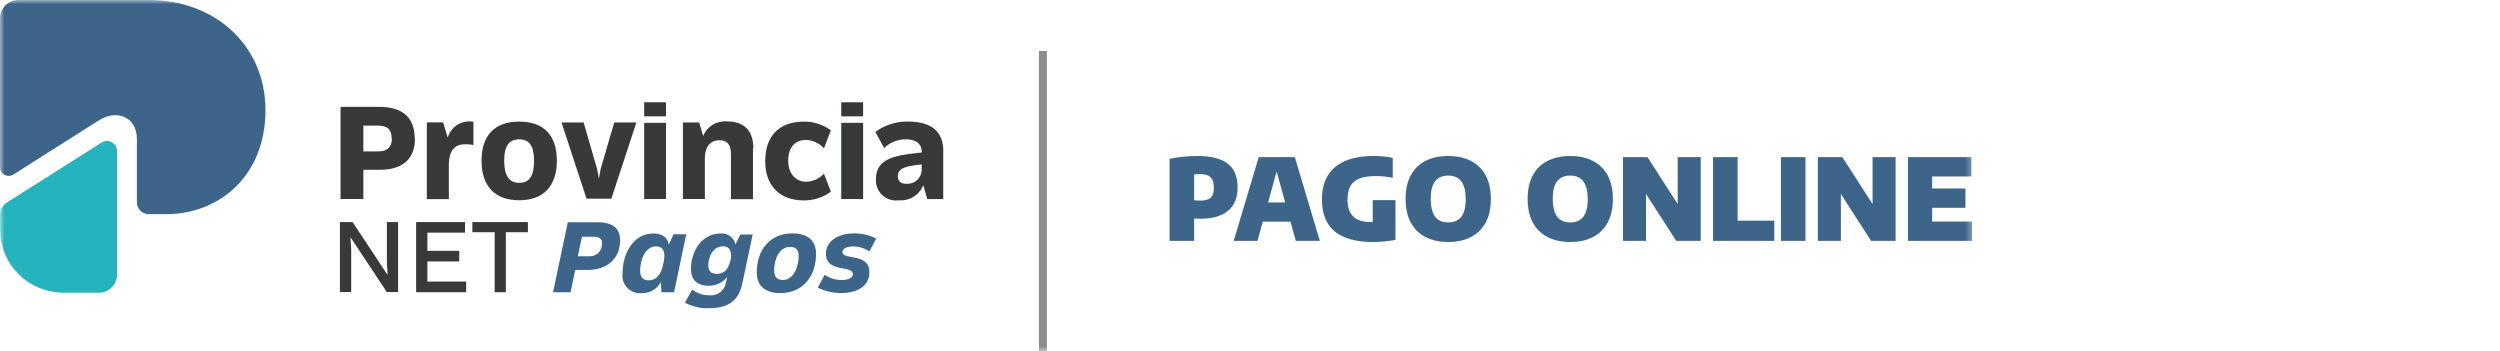 <svg width="292" height="41" viewBox="0 0 292 41" fill="none" xmlns="http://www.w3.org/2000/svg">
<mask id="mask0_1980_9449" style="mask-type:luminance" maskUnits="userSpaceOnUse" x="0" y="0" width="231" height="41">
<path d="M230.604 0H0V41H230.604V0Z" fill="white"/>
</mask>
<g mask="url(#mask0_1980_9449)">
<path d="M121.81 40.997V5.953" stroke="#8D8D8F" stroke-width="0.93"/>
<path d="M1.584 20.372L11.545 14.058C13.762 12.679 15.989 13.762 15.989 16.235V23.58C15.982 23.774 16.015 23.967 16.087 24.146C16.159 24.326 16.267 24.489 16.406 24.623C16.545 24.759 16.711 24.863 16.892 24.929C17.074 24.996 17.268 25.024 17.461 25.011H19.412C25.624 25.011 31.008 20.526 31.008 12.873C30.988 4.986 24.766 0 17.461 0H2.043C1.51 0.027 1.006 0.251 0.629 0.629C0.251 1.006 0.027 1.51 0 2.043V19.688C0.027 19.858 0.096 20.018 0.202 20.154C0.308 20.29 0.446 20.397 0.604 20.465C0.762 20.534 0.934 20.561 1.106 20.544C1.277 20.528 1.441 20.469 1.584 20.372Z" fill="#3D658A"/>
<path d="M0.001 25.257V26.983C0.052 28.904 0.848 30.73 2.221 32.074C3.594 33.419 5.436 34.176 7.357 34.186H11.444C11.736 34.202 12.027 34.157 12.3 34.054C12.573 33.952 12.823 33.794 13.032 33.59C13.241 33.387 13.406 33.142 13.516 32.872C13.626 32.602 13.679 32.312 13.671 32.02V17.717C13.683 17.493 13.632 17.271 13.522 17.075C13.413 16.88 13.251 16.72 13.054 16.613C12.857 16.506 12.634 16.457 12.411 16.471C12.188 16.486 11.973 16.563 11.792 16.695L0.839 23.632C0.556 23.792 0.326 24.031 0.177 24.319C0.029 24.608 -0.033 24.934 0.001 25.257Z" fill="#25B4BD"/>
<path d="M48.468 16.172C48.468 18.379 47.232 19.83 44.381 19.83H42.44V23.243H39.773V12.484H44.351C47.201 12.484 48.437 13.915 48.437 16.172M45.74 16.172C45.74 15.151 45.28 14.671 44.157 14.671H42.44V17.685H44.187C45.311 17.685 45.771 17.113 45.771 16.172" fill="#383A38"/>
<path d="M55.297 14.298V16.934C54.981 16.872 54.659 16.845 54.337 16.852C53.06 16.852 52.508 17.608 52.426 19.039V23.258H49.852V14.298H51.762L52.293 16.066C52.447 15.532 52.767 15.062 53.206 14.722C53.645 14.382 54.18 14.191 54.735 14.176C54.925 14.163 55.115 14.183 55.297 14.237" fill="#383A38"/>
<path d="M56.244 18.77C56.244 15.919 57.675 14.203 60.648 14.203C63.621 14.203 65.041 15.919 65.041 18.77C65.041 21.62 63.59 23.388 60.648 23.388C57.705 23.388 56.244 21.661 56.244 18.77ZM62.374 18.77C62.374 17.074 61.853 16.277 60.648 16.277C59.442 16.277 58.89 17.074 58.89 18.77C58.89 20.466 59.432 21.355 60.648 21.355C61.864 21.355 62.374 20.517 62.374 18.77Z" fill="#383A38"/>
<path d="M74.33 14.305L71.408 23.203H68.506L65.584 14.305H68.169L69.722 19.679C69.814 20.077 69.895 20.496 69.957 20.884C70.018 20.496 70.079 20.077 70.171 19.679L71.745 14.305H74.33Z" fill="#383A38"/>
<path d="M75.238 11.945H77.793V13.59H75.238V11.945ZM75.238 14.346H77.793V23.245H75.238V14.346Z" fill="#383A38"/>
<path d="M87.947 17.37V23.265H85.373V18.014C85.373 16.89 84.954 16.379 84.014 16.379C83.074 16.379 82.4 16.982 82.328 18.32V23.245H79.764V14.305H81.664L82.124 15.879C82.35 15.335 82.743 14.877 83.246 14.573C83.749 14.268 84.337 14.131 84.923 14.182C86.864 14.182 87.988 15.204 87.988 17.309" fill="#383A38"/>
<path d="M89.378 18.801C89.378 15.961 90.931 14.204 93.904 14.204C95.037 14.19 96.142 14.549 97.051 15.225L96.234 17.33C95.97 17.024 95.644 16.778 95.278 16.608C94.911 16.439 94.512 16.351 94.108 16.349C92.954 16.349 92.065 17.105 92.065 18.77C92.065 20.436 93.087 21.222 94.108 21.222C94.509 21.223 94.905 21.14 95.271 20.978C95.637 20.816 95.965 20.579 96.234 20.282L97.051 22.387C96.14 23.058 95.036 23.417 93.904 23.409C91.013 23.409 89.378 21.651 89.378 18.822" fill="#383A38"/>
<path d="M98.258 11.945H100.812V13.59H98.258V11.945ZM98.258 14.346H100.812V23.245H98.258V14.346Z" fill="#383A38"/>
<path d="M110.169 17.71V23.248H108.299L107.839 21.623C107.617 22.185 107.22 22.661 106.707 22.979C106.193 23.297 105.591 23.442 104.989 23.391C104.639 23.443 104.283 23.415 103.945 23.31C103.608 23.205 103.3 23.024 103.041 22.782C102.784 22.541 102.585 22.244 102.458 21.914C102.332 21.584 102.282 21.23 102.312 20.877C102.312 18.395 104.805 18.119 107.665 17.812C107.665 16.709 106.909 16.27 105.745 16.27C104.818 16.282 103.93 16.648 103.262 17.291L102.24 15.401C103.335 14.605 104.658 14.182 106.01 14.196C108.902 14.196 110.169 15.432 110.179 17.669M107.655 19.835V19.202C106.01 19.386 104.866 19.559 104.866 20.561C104.866 21.112 105.142 21.47 105.888 21.47C106.112 21.484 106.337 21.452 106.55 21.377C106.761 21.301 106.956 21.183 107.121 21.03C107.286 20.878 107.419 20.693 107.511 20.488C107.602 20.282 107.652 20.06 107.655 19.835Z" fill="#383A38"/>
<path d="M46.496 25.938V34.111H45.178L40.938 27.705C40.938 28.104 41.02 28.614 41.02 29.248V34.111H39.702V25.938H41.184L45.27 32.119C45.27 31.649 45.189 31.169 45.189 30.515V25.938H46.496Z" fill="#383A38"/>
<path d="M54.446 32.885V34.131H48.602V25.938H54.313V27.174H49.919V29.299H53.639V30.535H49.919V32.885H54.446Z" fill="#383A38"/>
<path d="M61.659 27.123H59.084V34.131H57.776V27.123H55.171V25.938H61.659V27.123Z" fill="#383A38"/>
<path d="M72.44 27.974C72.44 30.232 70.918 31.529 68.64 31.529H67.189L66.637 34.134H64.594L66.32 25.961H69.804C71.613 25.961 72.42 26.717 72.42 28.004M70.326 28.403C70.326 27.892 70.009 27.647 69.304 27.647H67.976L67.485 29.935H68.803C69.007 29.949 69.211 29.919 69.401 29.847C69.592 29.774 69.765 29.661 69.908 29.516C70.05 29.37 70.16 29.195 70.228 29.003C70.297 28.811 70.323 28.606 70.305 28.403" fill="#3D658A"/>
<path d="M80.153 27.365L78.732 34.139H77.261L77.179 32.954C76.961 33.36 76.632 33.696 76.231 33.924C75.829 34.152 75.372 34.262 74.911 34.241C74.606 34.267 74.3 34.224 74.014 34.115C73.728 34.007 73.47 33.835 73.259 33.614C73.048 33.392 72.89 33.126 72.796 32.835C72.701 32.544 72.674 32.235 72.715 31.932C72.715 29.521 74.043 27.273 76.28 27.273C77.384 27.273 77.946 27.723 78.119 28.561L78.671 27.365H80.153ZM77.425 31.013L77.547 30.461C77.731 29.368 77.455 28.775 76.618 28.775C75.391 28.775 74.768 30.298 74.768 31.605C74.768 32.361 75.085 32.739 75.79 32.739C76.669 32.739 77.159 32.086 77.435 31.013" fill="#3D658A"/>
<path d="M87.917 27.38L86.701 33.112C86.293 35.032 85.159 35.993 82.839 35.993C81.851 36.045 80.868 35.822 79.999 35.349L80.857 33.806C81.403 34.263 82.097 34.503 82.809 34.481C83.041 34.512 83.277 34.497 83.504 34.436C83.731 34.375 83.943 34.27 84.128 34.127C84.313 33.983 84.468 33.804 84.584 33.6C84.7 33.396 84.773 33.171 84.801 32.938L84.934 32.355C84.679 32.675 84.356 32.932 83.988 33.109C83.62 33.286 83.217 33.377 82.809 33.377C81.388 33.377 80.704 32.652 80.704 31.416C80.704 29.239 82.053 27.278 84.117 27.278C84.52 27.228 84.928 27.332 85.259 27.568C85.59 27.805 85.82 28.157 85.904 28.555L86.466 27.4L87.917 27.38ZM85.332 30.394C85.506 29.546 85.332 28.769 84.454 28.769C83.34 28.769 82.727 29.883 82.727 31.017C82.727 31.63 83.034 31.988 83.749 31.988C84.638 31.988 85.108 31.354 85.322 30.394" fill="#3D658A"/>
<path d="M88.388 31.825C88.388 29.189 89.941 27.258 92.546 27.258C94.385 27.258 95.315 28.137 95.315 29.648C95.315 32.274 93.752 34.236 91.156 34.236C89.338 34.236 88.388 33.357 88.388 31.825ZM93.282 29.863C93.282 29.158 92.965 28.841 92.26 28.841C91.024 28.841 90.421 30.262 90.421 31.579C90.421 32.305 90.738 32.703 91.443 32.703C92.669 32.703 93.282 31.201 93.282 29.884" fill="#3D658A"/>
<path d="M95.518 33.593L96.325 32.091C96.923 32.509 97.639 32.724 98.369 32.704C99.043 32.704 99.615 32.459 99.615 32.029C99.615 30.926 96.468 31.897 96.468 29.639C96.468 28.168 97.868 27.258 99.768 27.258C100.664 27.247 101.549 27.457 102.342 27.871L101.546 29.363C100.982 28.99 100.322 28.788 99.646 28.781C98.971 28.781 98.399 29.016 98.399 29.434C98.399 30.456 101.546 29.434 101.546 31.825C101.546 33.296 100.289 34.226 98.266 34.226C97.31 34.236 96.364 34.019 95.508 33.593" fill="#3D658A"/>
<path d="M136.606 28.134V18.549C137.105 18.448 137.622 18.369 138.16 18.311C138.702 18.25 139.273 18.219 139.872 18.219C141.436 18.219 142.606 18.512 143.381 19.098C144.162 19.684 144.552 20.614 144.552 21.887C144.552 23.095 144.179 24.007 143.434 24.624C142.69 25.241 141.611 25.549 140.196 25.549C140.068 25.549 139.944 25.547 139.826 25.542C139.711 25.538 139.594 25.531 139.475 25.523V28.134H136.606ZM140.222 23.434C140.751 23.434 141.143 23.322 141.399 23.097C141.655 22.868 141.782 22.469 141.782 21.9C141.782 21.345 141.65 20.946 141.386 20.704C141.125 20.457 140.714 20.334 140.15 20.334C140.013 20.334 139.894 20.338 139.793 20.347C139.691 20.352 139.586 20.365 139.475 20.387V23.388C139.603 23.401 139.723 23.412 139.832 23.421C139.946 23.43 140.077 23.434 140.222 23.434ZM144.098 28.134L147.02 18.351H151.236L154.158 28.134H151.356L148.982 19.574H149.234L146.873 28.134H144.098ZM146.536 25.893L147.138 23.645H151.104L151.699 25.893H146.536ZM160.378 28.266C159.044 28.266 157.933 28.081 157.047 27.71C156.162 27.34 155.499 26.787 155.057 26.051C154.621 25.311 154.403 24.384 154.403 23.269C154.403 22.185 154.628 21.268 155.078 20.519C155.531 19.765 156.206 19.195 157.101 18.807C157.999 18.415 159.118 18.219 160.458 18.219C160.846 18.219 161.225 18.236 161.595 18.272C161.969 18.307 162.329 18.364 162.672 18.444V20.77C162.363 20.704 162.049 20.653 161.727 20.618C161.405 20.583 161.073 20.565 160.729 20.565C159.923 20.565 159.275 20.66 158.785 20.849C158.301 21.039 157.947 21.336 157.722 21.742C157.501 22.147 157.391 22.672 157.391 23.315C157.391 23.91 157.49 24.401 157.688 24.789C157.891 25.177 158.195 25.465 158.6 25.655C159.01 25.844 159.524 25.939 160.141 25.939C160.378 25.939 160.625 25.93 160.881 25.913C161.136 25.891 161.368 25.866 161.575 25.84L160.332 26.884V23.374H162.99V28.034C162.563 28.101 162.126 28.156 161.681 28.2C161.24 28.244 160.806 28.266 160.378 28.266ZM169.154 28.266C168.149 28.266 167.274 28.078 166.53 27.704C165.785 27.325 165.205 26.763 164.791 26.018C164.381 25.274 164.176 24.348 164.176 23.242C164.176 22.132 164.381 21.204 164.791 20.459C165.201 19.715 165.778 19.155 166.523 18.781C167.267 18.406 168.144 18.219 169.154 18.219C170.163 18.219 171.04 18.408 171.784 18.787C172.529 19.162 173.106 19.721 173.516 20.466C173.926 21.211 174.131 22.136 174.131 23.242C174.131 24.344 173.926 25.267 173.516 26.012C173.106 26.756 172.529 27.318 171.784 27.697C171.04 28.076 170.163 28.266 169.154 28.266ZM169.154 25.979C169.594 25.979 169.967 25.884 170.27 25.694C170.575 25.505 170.804 25.214 170.958 24.822C171.116 24.425 171.196 23.916 171.196 23.295C171.196 22.639 171.116 22.105 170.958 21.695C170.799 21.286 170.568 20.986 170.264 20.797C169.96 20.603 169.59 20.506 169.154 20.506C168.721 20.506 168.354 20.598 168.05 20.783C167.746 20.968 167.512 21.259 167.349 21.656C167.19 22.048 167.111 22.559 167.111 23.189C167.111 23.85 167.19 24.386 167.349 24.796C167.508 25.205 167.736 25.505 168.037 25.694C168.34 25.884 168.713 25.979 169.154 25.979ZM183.406 28.266C182.402 28.266 181.526 28.078 180.782 27.704C180.038 27.325 179.457 26.763 179.043 26.018C178.634 25.274 178.428 24.348 178.428 23.242C178.428 22.132 178.634 21.204 179.043 20.459C179.453 19.715 180.03 19.155 180.775 18.781C181.52 18.406 182.397 18.219 183.406 18.219C184.416 18.219 185.292 18.408 186.037 18.787C186.782 19.162 187.359 19.721 187.769 20.466C188.178 21.211 188.384 22.136 188.384 23.242C188.384 24.344 188.178 25.267 187.769 26.012C187.359 26.756 186.782 27.318 186.037 27.697C185.292 28.076 184.416 28.266 183.406 28.266ZM183.406 25.979C183.846 25.979 184.219 25.884 184.523 25.694C184.827 25.505 185.056 25.214 185.21 24.822C185.369 24.425 185.448 23.916 185.448 23.295C185.448 22.639 185.369 22.105 185.21 21.695C185.052 21.286 184.82 20.986 184.517 20.797C184.212 20.603 183.842 20.506 183.406 20.506C182.974 20.506 182.606 20.598 182.303 20.783C181.998 20.968 181.764 21.259 181.602 21.656C181.442 22.048 181.364 22.559 181.364 23.189C181.364 23.85 181.442 24.386 181.602 24.796C181.76 25.205 181.989 25.505 182.289 25.694C182.593 25.884 182.966 25.979 183.406 25.979ZM189.564 28.134V18.351H192.426L196.392 24.511H195.956V18.351H198.646V28.134H195.783L191.818 21.973H192.254V28.134H189.564ZM200.085 28.134V18.351H202.954V25.774H207.237V28.134H200.085ZM208.012 28.134V18.351H210.88V28.134H208.012ZM212.324 28.134V18.351H215.186L219.152 24.511H218.716V18.351H221.406V28.134H218.543L214.578 21.973H215.014V28.134H212.324ZM222.846 28.134V18.351H230.262V20.611H225.675V25.873H230.327V28.134H222.846ZM224.518 24.273V22.013H229.567V24.273H224.518Z" fill="#3D658A"/>
</g>
</svg>
